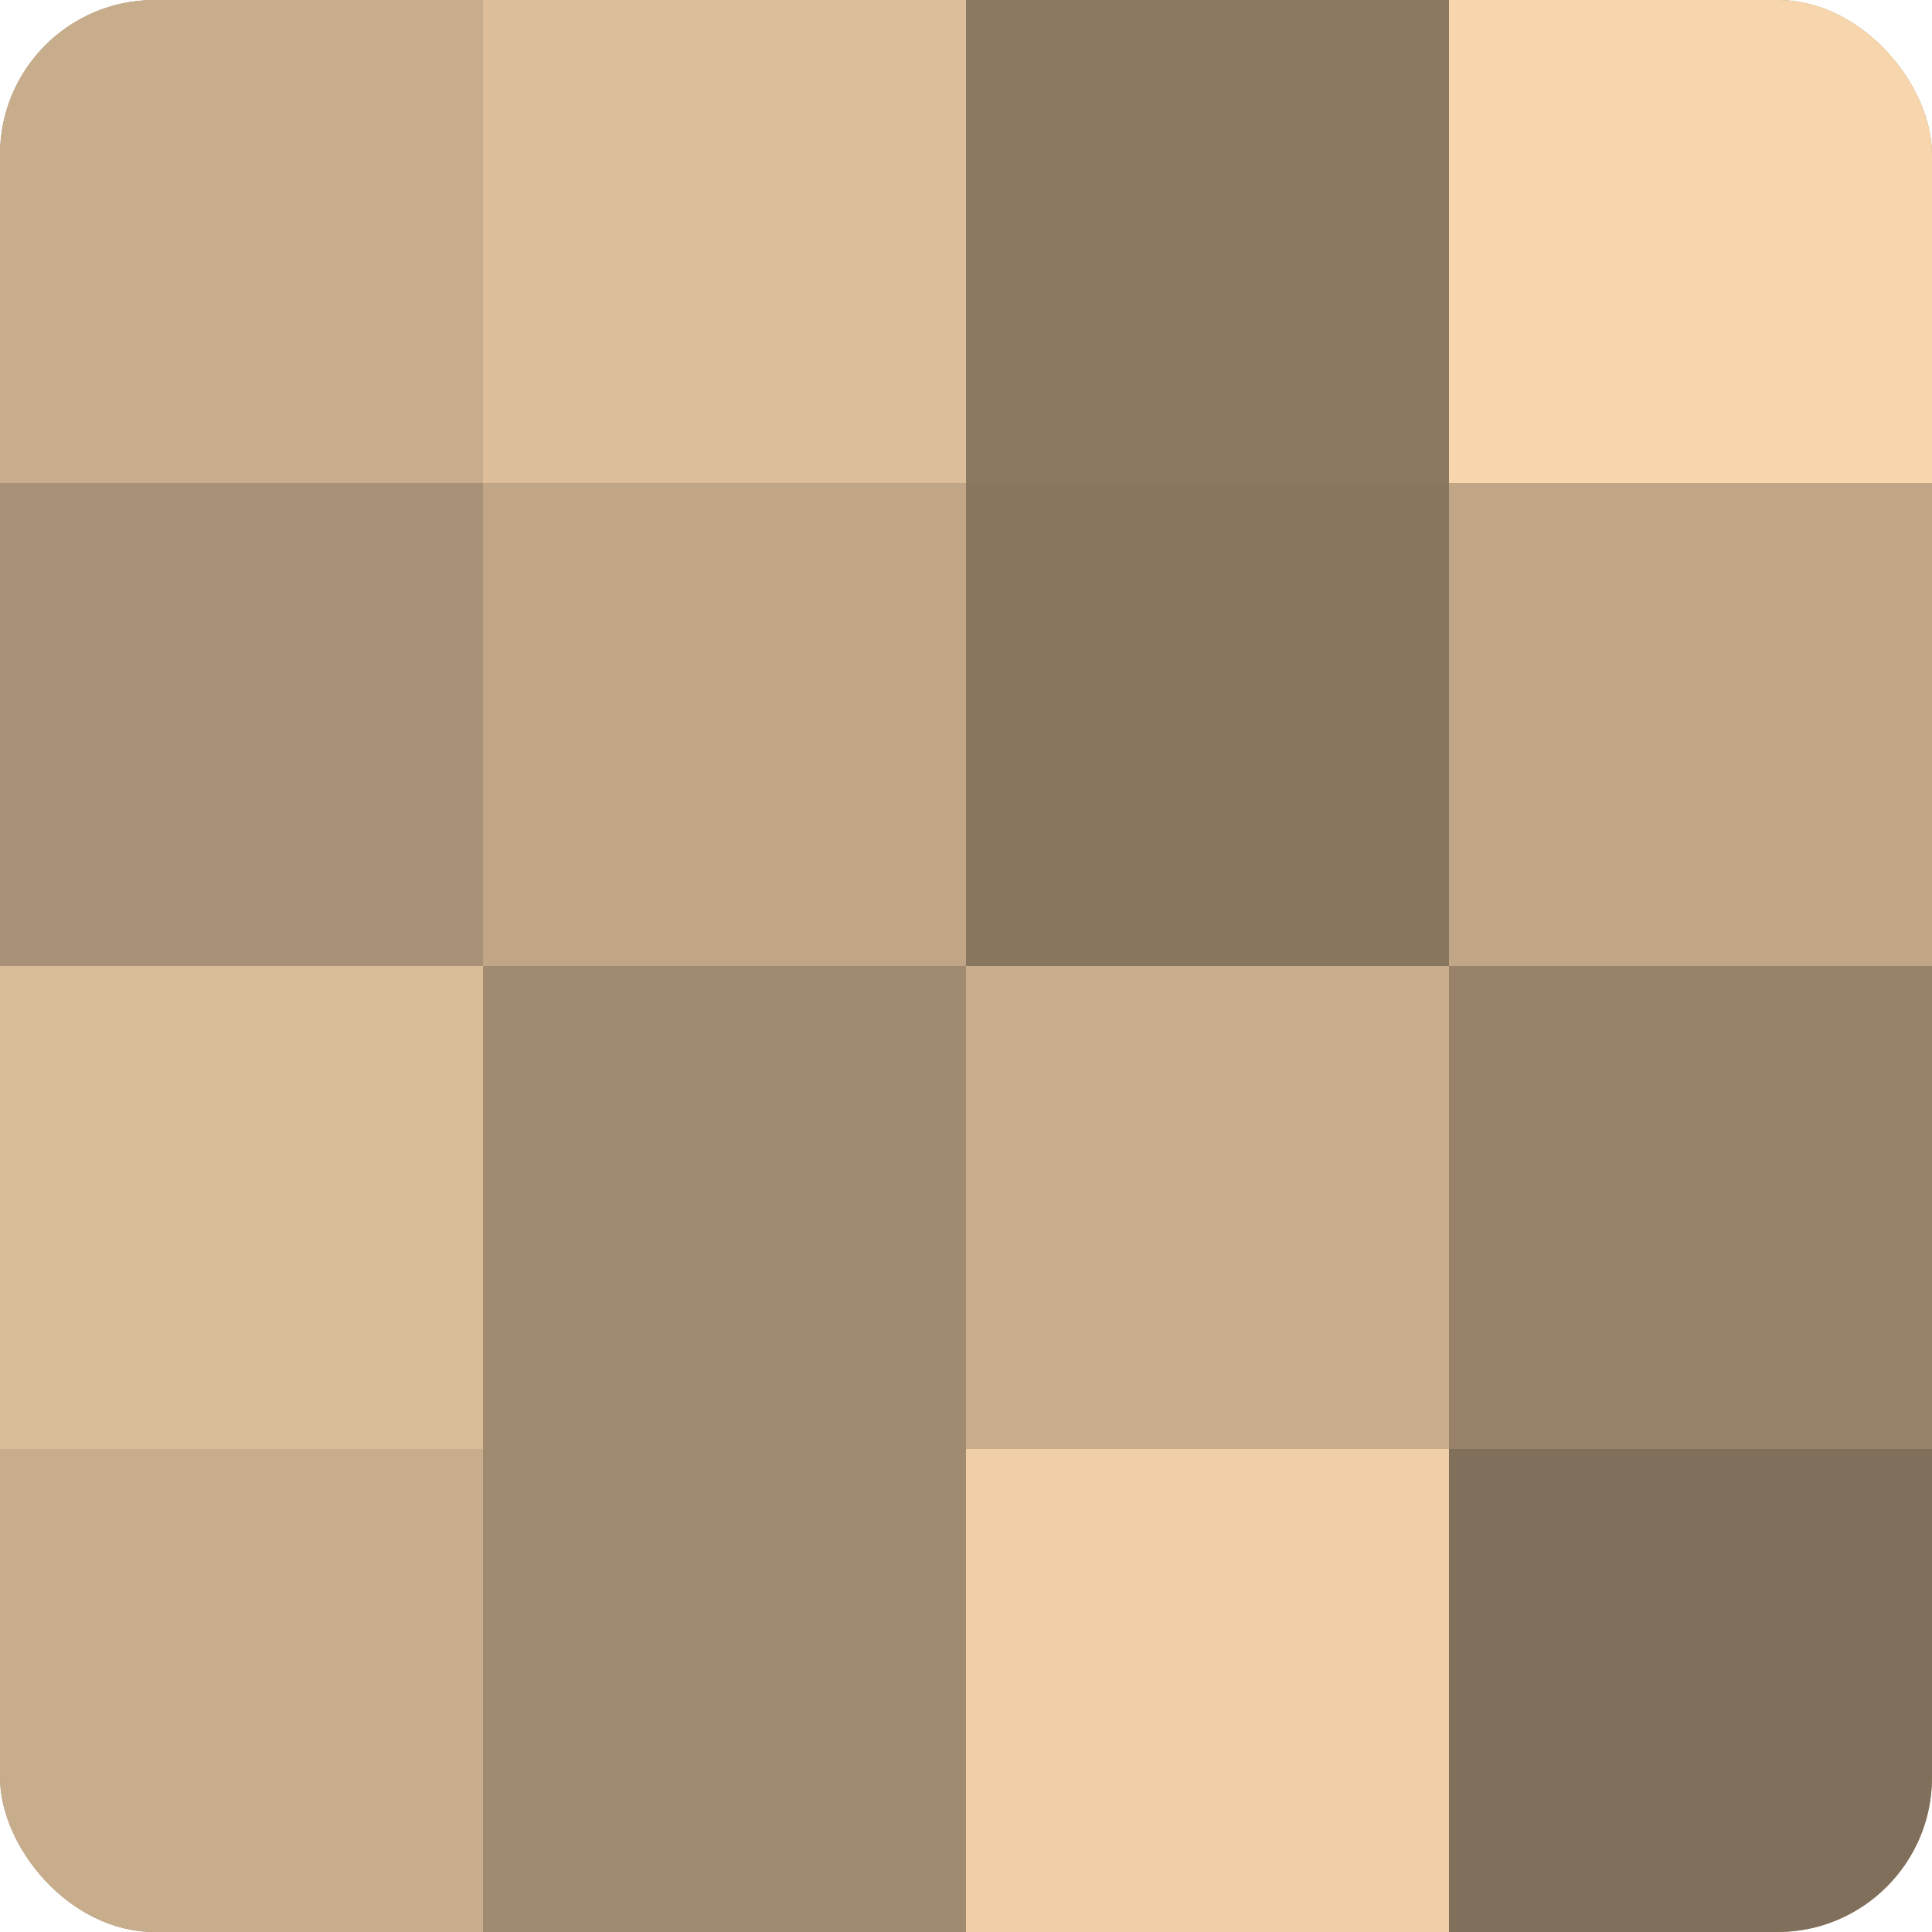 <?xml version="1.0" encoding="UTF-8"?>
<svg xmlns="http://www.w3.org/2000/svg" width="60" height="60" viewBox="0 0 100 100" preserveAspectRatio="xMidYMid meet"><defs><clipPath id="c" width="100" height="100"><rect width="100" height="100" rx="8" ry="8"/></clipPath></defs><g clip-path="url(#c)"><rect width="100" height="100" fill="#a08a70"/><rect width="25" height="25" fill="#c8ad8c"/><rect y="25" width="25" height="25" fill="#a89176"/><rect y="50" width="25" height="25" fill="#d8bb97"/><rect y="75" width="25" height="25" fill="#c8ad8c"/><rect x="25" width="25" height="25" fill="#dcbe9a"/><rect x="25" y="25" width="25" height="25" fill="#c0a686"/><rect x="25" y="50" width="25" height="25" fill="#a08a70"/><rect x="25" y="75" width="25" height="25" fill="#a08a70"/><rect x="50" width="25" height="25" fill="#8c7962"/><rect x="50" y="25" width="25" height="25" fill="#88765f"/><rect x="50" y="50" width="25" height="25" fill="#c8ad8c"/><rect x="50" y="75" width="25" height="25" fill="#f0cfa8"/><rect x="75" width="25" height="25" fill="#f8d6ad"/><rect x="75" y="25" width="25" height="25" fill="#c0a686"/><rect x="75" y="50" width="25" height="25" fill="#98836a"/><rect x="75" y="75" width="25" height="25" fill="#806f5a"/></g></svg>
